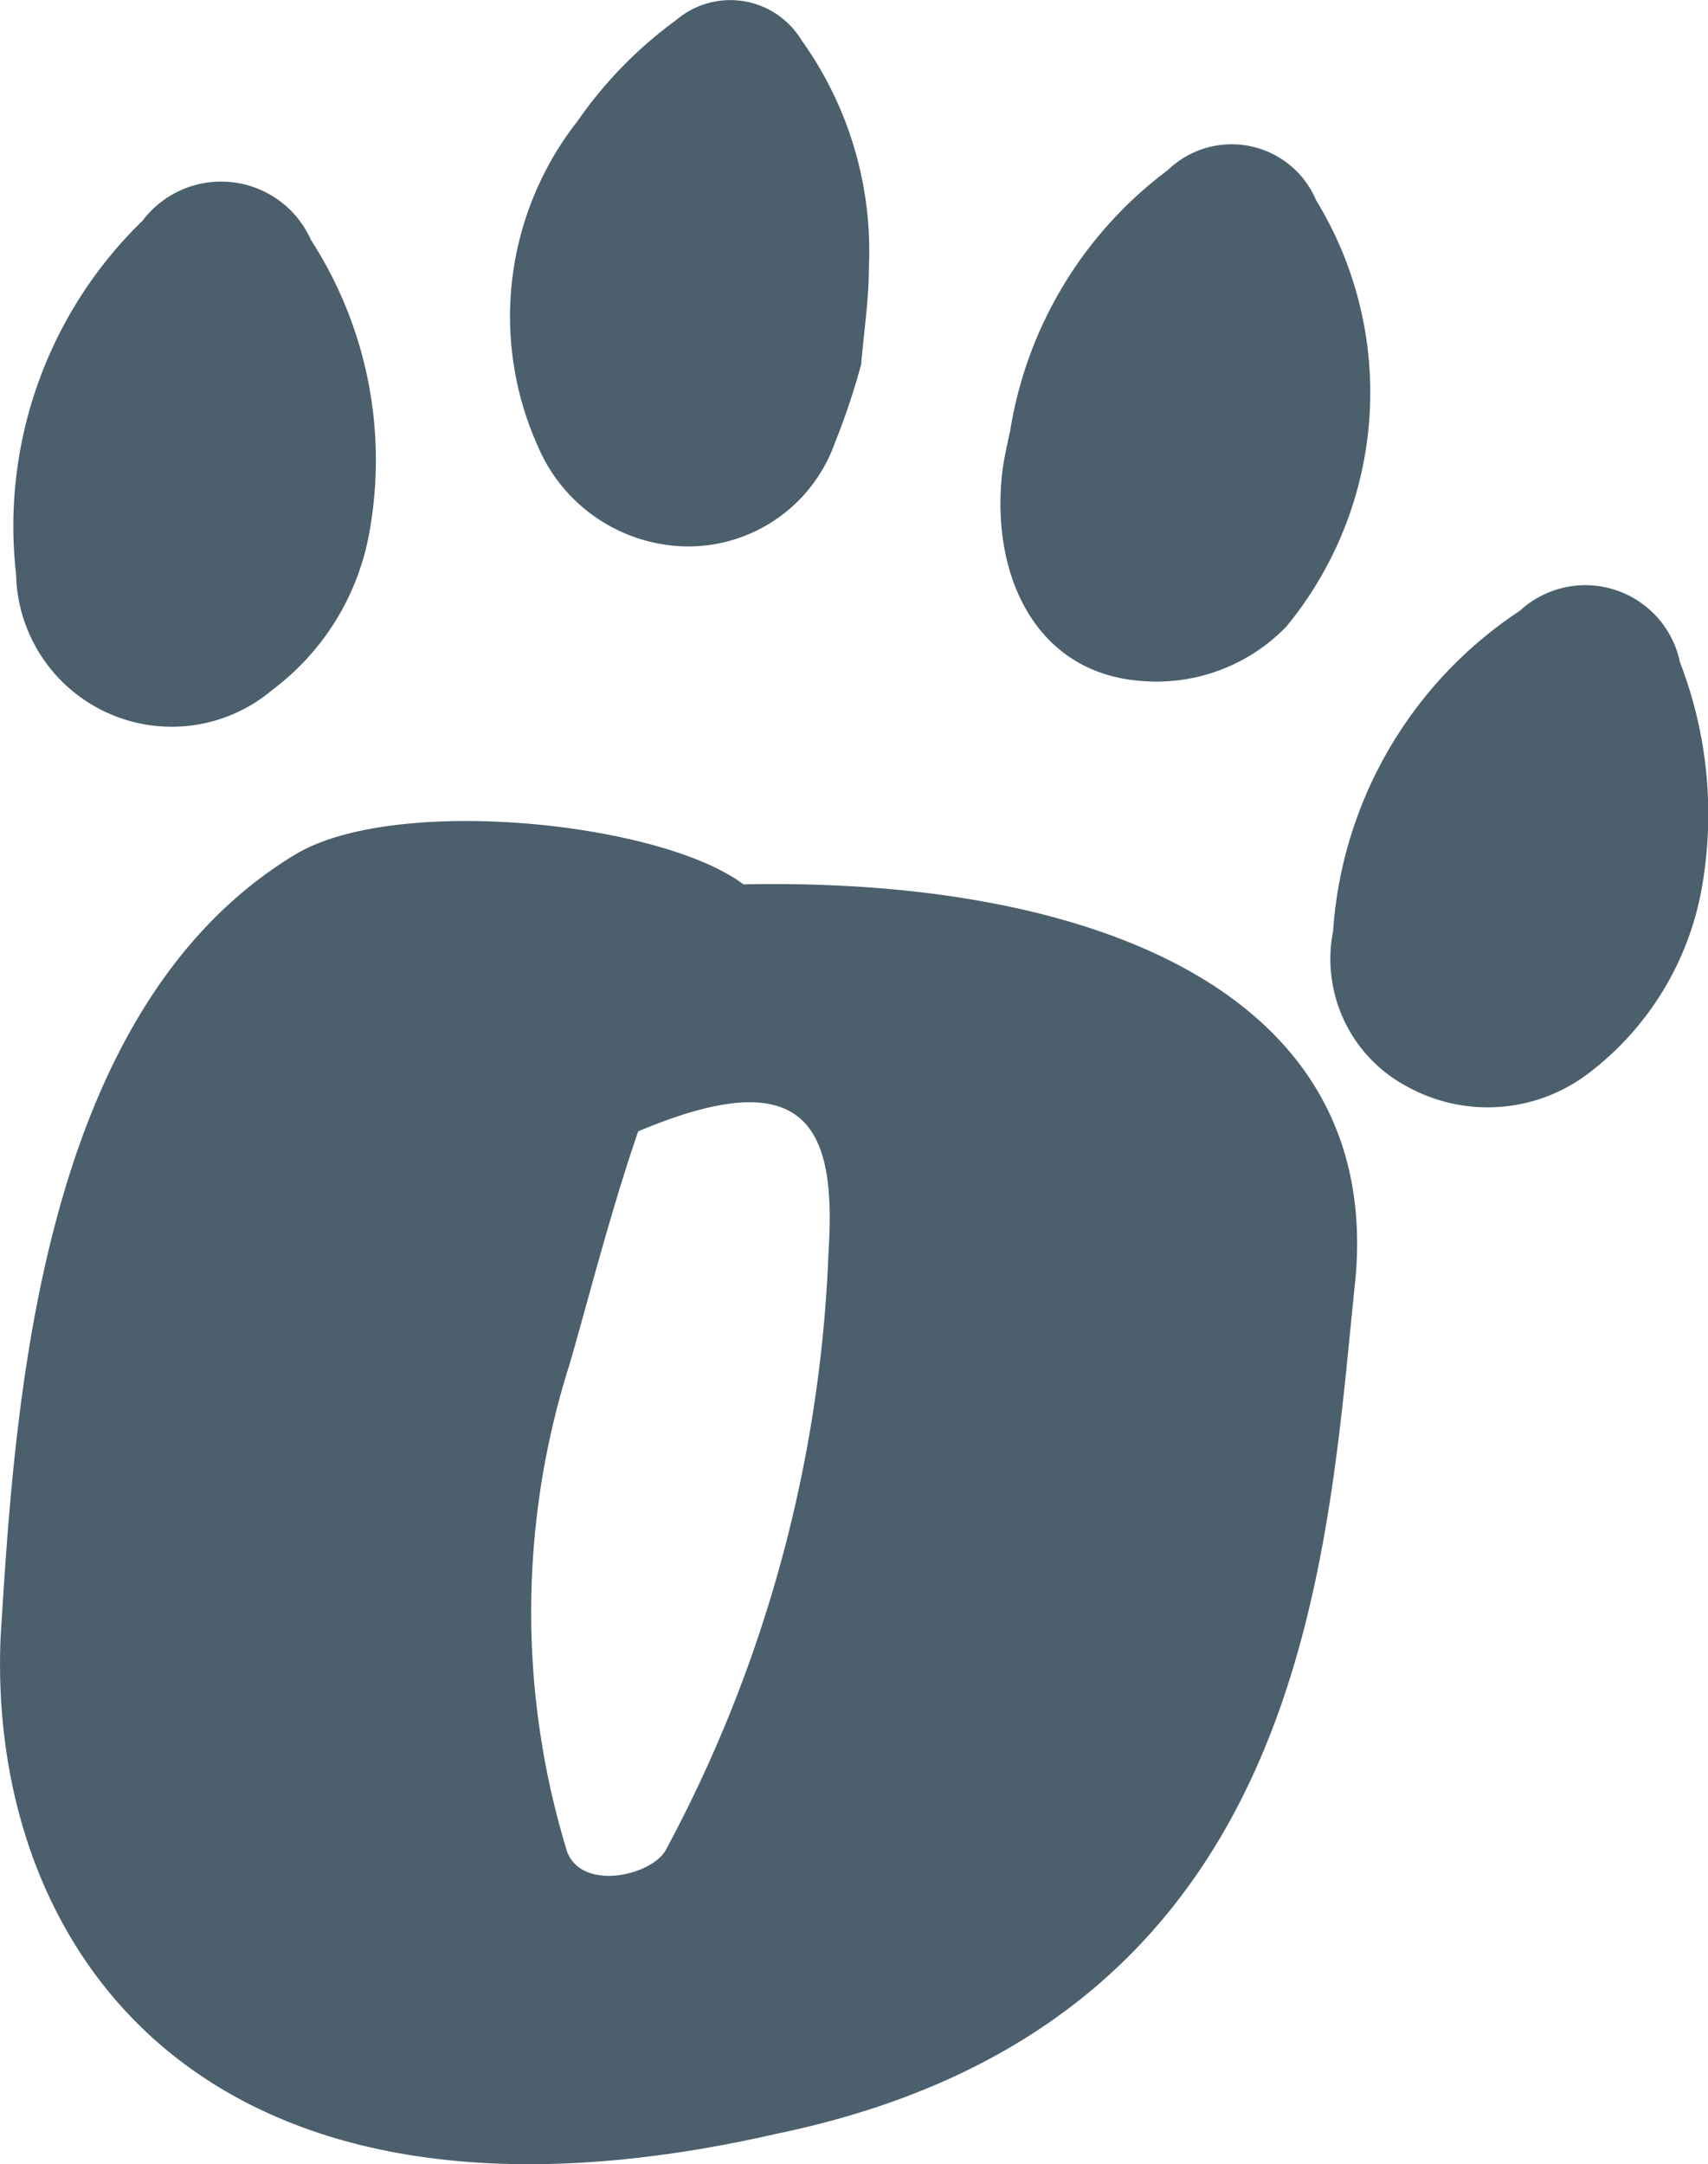 <svg viewBox="0 0 19.976 25.308" height="25.308" width="19.976" xmlns:xlink="http://www.w3.org/1999/xlink" xmlns="http://www.w3.org/2000/svg">
  <defs>
    <clipPath id="clip-path">
      <rect fill="#4b5f6d" height="25.308" width="19.976" data-name="Rectangle 52" id="Rectangle_52"></rect>
    </clipPath>
  </defs>
  <g transform="translate(0 0)" data-name="Group 43" id="Group_43">
    <g clip-path="url(#clip-path)" transform="translate(0 0)" data-name="Group 42" id="Group_42">
      <path fill="#4b5f6d" transform="translate(-17.253 0)" d="M27.325,4.254c.033-.385.09-.754.09-1.123A4.233,4.233,0,0,0,26.63.474.975.975,0,0,0,25.161.235a4.95,4.95,0,0,0-1.154,1.182,3.7,3.7,0,0,0-.464,3.8A1.921,1.921,0,0,0,25.307,6.39a1.82,1.82,0,0,0,1.711-1.213,8.076,8.076,0,0,0,.308-.921Z" data-name="Path 37" id="Path_37"></path>
      <path fill="#4b5f6d" transform="translate(-33.923 -4.898)" d="M45.732,9.957c-.031.154-.069.308-.087.464-.136,1.185.377,2.339,1.613,2.439a2.114,2.114,0,0,0,1.708-.633,4.307,4.307,0,0,0,.351-4.985,1.073,1.073,0,0,0-1.734-.356,4.74,4.74,0,0,0-1.849,3.072Z" data-name="Path 38" id="Path_38"></path>
      <path fill="#4b5f6d" transform="translate(-0.489 -6.176)" d="M4.812,12.384a4.739,4.739,0,0,0-.685-3.4,1.151,1.151,0,0,0-1.97-.228,4.976,4.976,0,0,0-1.48,4.134,1.821,1.821,0,0,0,3,1.351A2.941,2.941,0,0,0,4.812,12.384Z" data-name="Path 39" id="Path_39"></path>
      <path fill="#4b5f6d" transform="translate(-45.161 -19.858)" d="M65.058,30.277a4.929,4.929,0,0,0-.249-2.675A1.13,1.13,0,0,0,62.937,27a4.886,4.886,0,0,0-2.185,3.747,1.689,1.689,0,0,0,.864,1.816,1.948,1.948,0,0,0,2.141-.167,3.487,3.487,0,0,0,1.3-2.113Z" data-name="Path 40" id="Path_40"></path>
      <path fill="#4b5f6d" transform="translate(0 -27.836)" d="M9.062,52.793c-6.7,1.521-9.209-2.175-9.055-5.811.167-2.662.428-7.342,3.457-9.16,1.175-.695,4.265-.372,5.232.356,3.947-.082,7.46,1.187,7.158,4.6-.346,3.283-.518,8.727-6.791,10.014M9.69,42.479c.092-1.434-.226-2.257-2.226-1.413-.333.964-.633,2.154-.81,2.747a9.566,9.566,0,0,0-.021,5.678c.182.472,1.013.272,1.162-.036A16.03,16.03,0,0,0,9.69,42.479Z" data-name="Path 41" id="Path_41"></path>
    </g>
  </g>
</svg>
